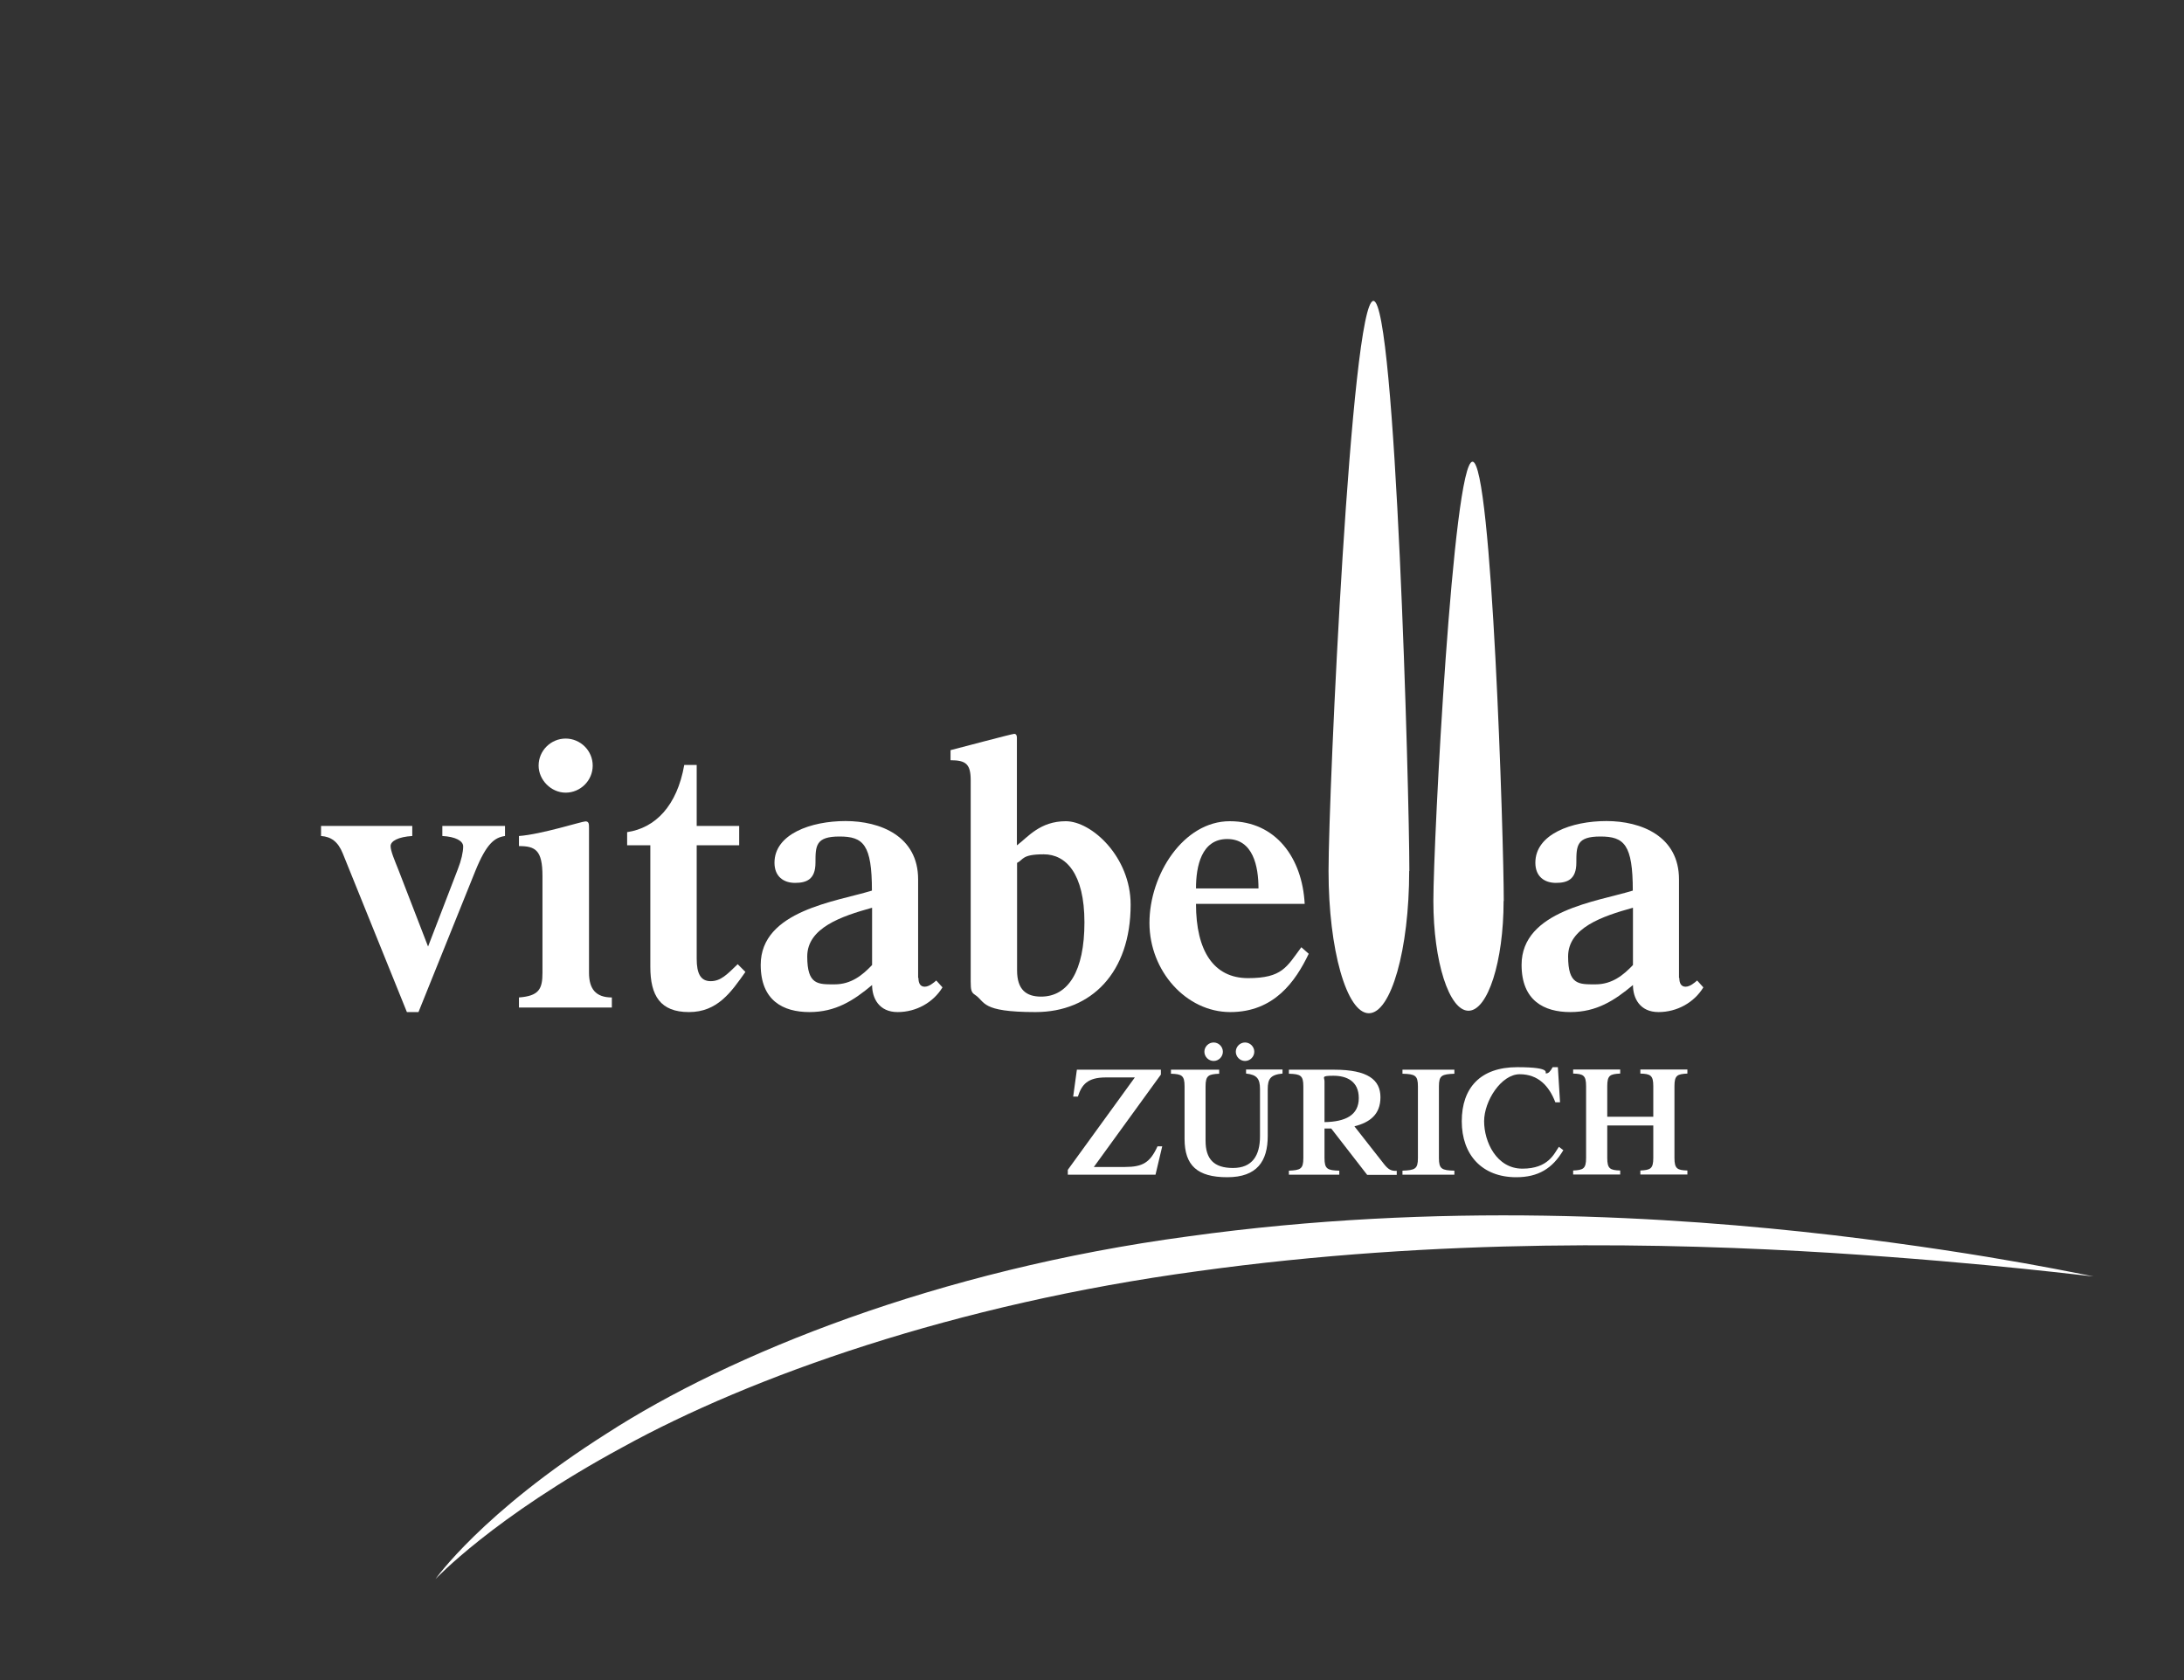 <?xml version="1.0" encoding="UTF-8"?>
<svg xmlns="http://www.w3.org/2000/svg" version="1.1" viewBox="0 0 1300 1000">
  <rect x="0" y="0" width="1300" height="1000" fill="#333333" stroke="none"/>
  <defs>
    <style>
      .cls-1 {
        fill: #fff;
      }
    </style>
  </defs>
  <!-- Generator: Adobe Illustrator 28.7.1, SVG Export Plug-In . SVG Version: 1.2.0 Build 142)  -->
  <g>
    <g id="Ebene_1">
      <path class="cls-1" d="M259.2,939.9c-.2.3,27.6-39.6,102-86.7,73-47.2,196.7-97.3,346.2-117.3,149.3-20.7,287.5-11.9,383.9-.7,97,11.5,154.8,24.9,154.9,24.5,0,.4-59.7-7.8-156.7-14-96.6-5.9-232.1-9.1-376.4,10.9-144.6,19.5-266.2,62.7-342.5,104.8-77.3,41.8-111.5,78.7-111.4,78.5"/>
      <g>
        <path class="cls-1" d="M635.6,699.2v-2.9l39.9-55h-17.2c-10.9,0-14.4,4.2-16.7,11.4h-2.8l2.2-16h50v2.9l-39.9,55h18.5c10.7,0,15-2.7,19.4-12.3h2.8l-4,16.9h-52.3Z"/>
        <path class="cls-1" d="M717.6,679c0,10.7,4.8,16.2,16.3,16.2s16.1-7.4,16.1-18.9v-28c0-6.1-1.7-8.6-8.3-9.3v-2.4h21.7v2.4c-7.2.7-8.8,3.2-8.8,9.3v27.9c0,14.9-6.3,24.5-24.1,24.5s-25.4-7-25.4-22.8v-31.3c0-6.5-1.7-7.3-8.1-7.5v-2.4h28.7v2.4c-6.3.3-8.1,1-8.1,7.5v32.4ZM722.4,620.5c3,0,5.5,2.5,5.5,5.5s-2.5,5.5-5.5,5.5-5.5-2.5-5.5-5.5,2.5-5.5,5.5-5.5ZM741.1,620.5c3,0,5.5,2.5,5.5,5.5s-2.5,5.5-5.5,5.5-5.5-2.5-5.5-5.5,2.5-5.5,5.5-5.5Z"/>
        <path class="cls-1" d="M788.4,689.3c0,6.5,1.7,7.3,8.8,7.5v2.4h-30v-2.4c6.9-.3,8.6-1,8.6-7.5v-42.7c0-6.5-1.7-7.3-8.6-7.5v-2.4h27c20.1,0,27.5,6.1,27.5,16.4s-6.4,15-15.5,17.3l17.8,22.7c2.2,2.7,3.9,4,7.4,3.8v2.4h-17.6l-21.4-27.6h-4v17.7ZM788.4,667.9c12.3-.2,20.4-4,20.4-14.3s-7.5-13.3-15.1-13.3-5.3.9-5.3,3.3v24.3Z"/>
        <path class="cls-1" d="M856.5,689.3c0,6.5,1.7,7.3,9.2,7.5v2.4h-30.9v-2.4c7.5-.3,9.2-1,9.2-7.5v-42.7c0-6.5-1.7-7.3-9.2-7.5v-2.4h30.9v2.4c-7.5.3-9.2,1-9.2,7.5v42.7Z"/>
        <path class="cls-1" d="M930.6,684.5c-6.5,11.1-15.1,16.2-28.1,16.2-20.3,0-32.4-13.3-32.4-33.3s11.2-32.2,33-32.2,15.8,3.7,17.2,3.7,2.4-1,3.9-3.7h3.1l1.3,20.9h-2.8c-3.7-9.7-10.2-16.7-21.2-16.7s-21.2,15.9-21.2,28,7.3,28.2,22.8,28.2,18.9-9,21.7-13l2.5,1.9Z"/>
        <path class="cls-1" d="M956.7,669.9v19.3c0,6.5,1.7,7.3,7.7,7.5v2.4h-28v-2.4c6-.3,7.7-1,7.7-7.5v-42.7c0-6.5-1.7-7.3-7.7-7.5v-2.4h28v2.4c-6,.3-7.7,1-7.7,7.5v18.2h27.4v-18.2c0-6.5-1.7-7.3-7.7-7.5v-2.4h28v2.4c-6,.3-7.7,1-7.7,7.5v42.7c0,6.5,1.7,7.3,7.7,7.5v2.4h-28v-2.4c6-.3,7.7-1,7.7-7.5v-19.3h-27.4Z"/>
      </g>
      <g>
        <path class="cls-1" d="M242.2,602.4l-38.2-94.5c-2.8-6.9-6.9-9.9-12.9-10.3v-6h54.3v6c-8.3.5-12.9,3-12.9,6s2.5,8.7,4.6,14l17.7,45.8,17.7-46c2.1-5.3,3.2-10.3,3.2-13.6s-4.6-5.8-12.4-6.2v-6h37.3v6c-6.2.9-11,4.4-17.7,20.9l-33.8,83.9h-6.9Z"/>
        <path class="cls-1" d="M308.9,599.7v-6c12-.9,14-5.1,14-14.7v-57.5c0-15.4-4.1-17.9-14-17.9v-6c13.1-.9,37.5-8.7,39.6-8.7s2.1,1.6,2.1,4.1v86c0,9.7,4.1,14.7,13.6,14.7v6h-55.2ZM320.6,455.7c0-9,7.4-16.1,16.1-16.1s16.1,7.1,16.1,16.1-7.4,16.1-16.1,16.1-16.1-7.6-16.1-16.1Z"/>
        <path class="cls-1" d="M440,503.1h-25.3v67.6c0,8.7,2.3,13.3,8.3,13.3s9.7-3.9,16.1-10.1l4.6,4.6c-8.5,12-16.6,23.9-33.6,23.9s-23-9.7-23-26.9v-72.4h-13.8v-7.8c16.8-2.5,29.7-15.6,34-40h7.4v36.3h25.3v11.5Z"/>
        <path class="cls-1" d="M546.7,582.2c0,3,1.1,5.1,3.7,5.1s5.3-2.3,6.9-3.7l3.7,4.1c-5.5,9-15.6,14.7-26.7,14.7s-15.2-8.3-15.2-16.1c-11,9.2-21.6,16.1-37.3,16.1s-29-6.9-29-28.1c0-32.4,45.3-37.7,66.2-44.2,0-27.4-5.1-32.2-19.3-32.2s-14.3,5.5-14.3,15.6-5.5,12-12.2,12-12.2-3.7-12.2-12c0-17,21.6-24.8,42.3-24.8s43.2,9,43.2,34.7v58.6ZM519.1,540.3c-18.4,5.1-38.6,12-38.6,29s6.4,16.6,16.3,16.6,16.6-5.5,22.3-11.5v-34Z"/>
        <path class="cls-1" d="M605.4,503.1c6.4-4.8,13.6-14.3,29-14.3s38.6,21.2,38.6,49.7c0,40.5-23.5,63.9-56.6,63.9s-29.7-6.2-36.1-10.3c-2.1-1.4-2.5-2.8-2.5-7.8v-119.8c0-9.7-2.8-12-12-12v-6c4.8-1.2,36.6-9.7,37.9-9.7s1.6,1.2,1.6,2.3v63.9ZM605.4,577.6c0,11.5,5.5,15.6,14.3,15.6,16.1,0,25.8-15.2,25.8-44.2s-11-40.5-24.2-40.5-12,3.2-15.9,5.1v63.9Z"/>
        <path class="cls-1" d="M711.9,538c0,28.1,10.6,44.2,31,44.2s23-6.7,31.7-18.4l4.4,3.9c-7.8,16.3-20.5,34.7-46.7,34.7s-48.1-24.4-48.1-53.1,20.2-60.5,47.8-60.5,43.2,22.1,44.6,49.2h-64.9ZM749.1,528.8c0-13.1-3.2-29.4-18.6-29.4s-18.6,16.3-18.6,29.4h37.3Z"/>
        <path class="cls-1" d="M999.6,582.2c0,3,1.1,5.1,3.7,5.1s5.3-2.3,6.9-3.7l3.7,4.1c-5.5,9-15.6,14.7-26.7,14.7s-15.2-8.3-15.2-16.1c-11,9.2-21.6,16.1-37.3,16.1s-29-6.9-29-28.1c0-32.4,45.3-37.7,66.2-44.2,0-27.4-5.1-32.2-19.3-32.2s-14.3,5.5-14.3,15.6-5.5,12-12.2,12-12.2-3.7-12.2-12c0-17,21.6-24.8,42.3-24.8s43.2,9,43.2,34.7v58.6ZM972,540.3c-18.4,5.1-38.6,12-38.6,29s6.4,16.6,16.3,16.6,16.6-5.5,22.3-11.5v-34Z"/>
      </g>
      <path class="cls-1" d="M838.8,518.4c0,46.8-10.8,84.7-24,84.7s-24-37.9-24-84.7,13.4-339.3,26.7-339.3,21.4,292.5,21.4,339.3"/>
      <path class="cls-1" d="M895,536.3c0,36-9.4,65.3-20.9,65.3s-20.9-29.2-20.9-65.3,11.7-261.5,23.3-261.5,18.6,225.4,18.6,261.5"/>
    </g>
  </g>
</svg>